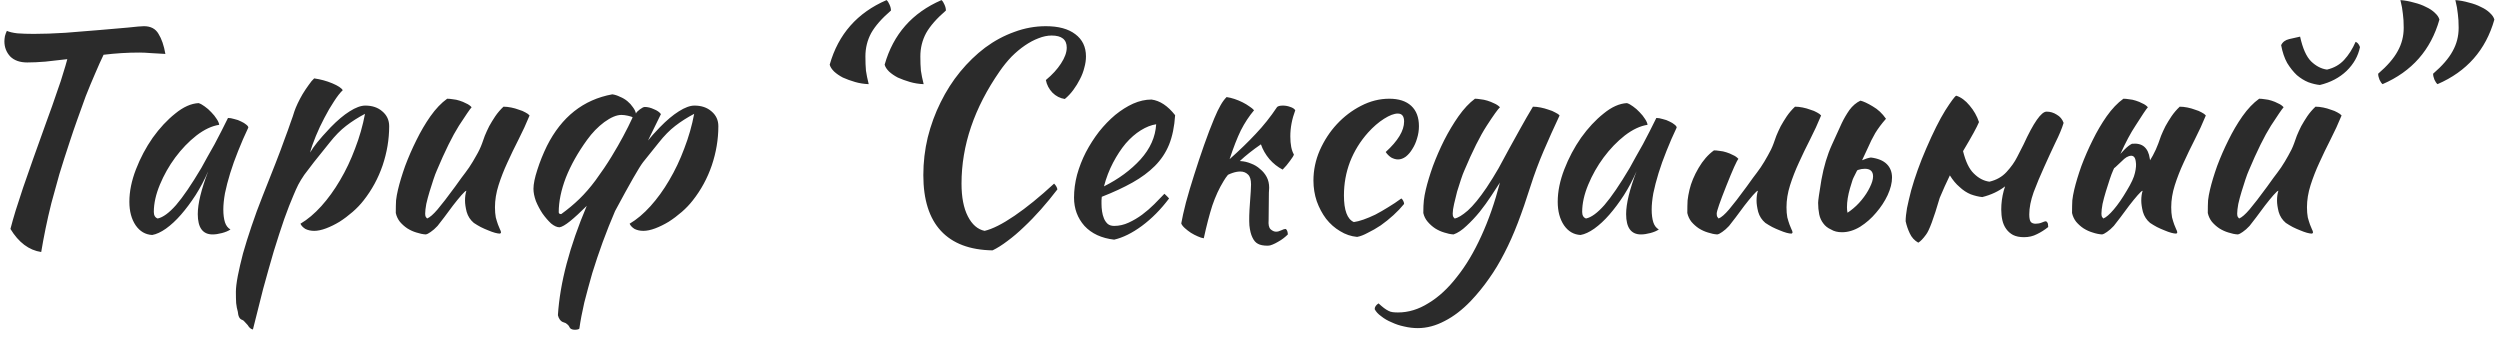 <?xml version="1.0" encoding="UTF-8"?> <svg xmlns="http://www.w3.org/2000/svg" width="273" height="37" viewBox="0 0 273 37" fill="none"> <path d="M2.97 6.82C2.17 6.82 1.55 6.6 1.11 6.16C0.69 5.7 0.48 5.15 0.48 4.51C0.48 4.35 0.5 4.16 0.54 3.94C0.6 3.72 0.67 3.53 0.75 3.37C1.01 3.49 1.39 3.58 1.89 3.64C2.41 3.68 3.01 3.7 3.69 3.7C4.71 3.7 5.86 3.66 7.14 3.58C8.44 3.48 9.68 3.38 10.86 3.28C12.04 3.18 13.08 3.09 13.98 3.01C14.88 2.91 15.46 2.86 15.72 2.86C16.46 2.86 16.99 3.14 17.31 3.7C17.65 4.24 17.9 4.97 18.06 5.89C17.54 5.85 17.02 5.82 16.5 5.8C16 5.76 15.57 5.74 15.21 5.74C14.57 5.74 13.92 5.76 13.26 5.8C12.62 5.84 11.97 5.9 11.31 5.98C11.03 6.56 10.72 7.25 10.38 8.05C10.04 8.83 9.7 9.65 9.36 10.51C9.04 11.37 8.73 12.23 8.43 13.09C8.13 13.93 7.87 14.69 7.65 15.37C7.21 16.69 6.82 17.91 6.48 19.03C6.16 20.15 5.87 21.2 5.61 22.18C5.37 23.14 5.16 24.06 4.98 24.94C4.8 25.82 4.64 26.68 4.5 27.52C3.16 27.32 2.04 26.48 1.14 25C1.3 24.38 1.49 23.71 1.71 22.99C1.95 22.25 2.22 21.42 2.52 20.5C2.84 19.56 3.21 18.5 3.63 17.32C4.05 16.14 4.53 14.8 5.07 13.3C5.27 12.74 5.48 12.16 5.7 11.56C5.92 10.94 6.13 10.33 6.33 9.73C6.55 9.13 6.74 8.55 6.9 7.99C7.08 7.43 7.23 6.92 7.35 6.46C6.51 6.56 5.71 6.65 4.95 6.73C4.21 6.79 3.55 6.82 2.97 6.82ZM24.897 12.88C25.097 12.88 25.327 12.92 25.587 13C25.867 13.06 26.117 13.15 26.337 13.27C26.557 13.37 26.737 13.48 26.877 13.6C27.037 13.72 27.117 13.83 27.117 13.93C26.717 14.77 26.347 15.62 26.007 16.48C25.667 17.32 25.377 18.13 25.137 18.91C24.897 19.69 24.707 20.42 24.567 21.1C24.447 21.78 24.387 22.37 24.387 22.87C24.387 23.43 24.447 23.9 24.567 24.28C24.687 24.64 24.887 24.9 25.167 25.06C24.927 25.22 24.617 25.35 24.237 25.45C23.857 25.55 23.517 25.6 23.217 25.6C22.137 25.6 21.597 24.86 21.597 23.38C21.597 22.24 21.977 20.68 22.737 18.7C22.337 19.62 21.877 20.49 21.357 21.31C20.837 22.11 20.307 22.82 19.767 23.44C19.227 24.06 18.677 24.57 18.117 24.97C17.577 25.35 17.077 25.58 16.617 25.66C15.877 25.62 15.277 25.27 14.817 24.61C14.357 23.93 14.127 23.07 14.127 22.03C14.127 20.91 14.367 19.73 14.847 18.49C15.327 17.25 15.937 16.1 16.677 15.04C17.437 13.98 18.257 13.1 19.137 12.4C20.017 11.68 20.867 11.3 21.687 11.26C21.887 11.32 22.107 11.44 22.347 11.62C22.607 11.8 22.847 12.01 23.067 12.25C23.307 12.49 23.507 12.74 23.667 13C23.827 13.24 23.917 13.45 23.937 13.63C23.137 13.75 22.307 14.14 21.447 14.8C20.607 15.46 19.837 16.26 19.137 17.2C18.457 18.12 17.897 19.11 17.457 20.17C17.017 21.23 16.797 22.22 16.797 23.14C16.797 23.52 16.937 23.76 17.217 23.86C17.797 23.74 18.467 23.25 19.227 22.39C19.987 21.51 20.907 20.16 21.987 18.34C22.187 17.98 22.407 17.58 22.647 17.14C22.907 16.7 23.167 16.24 23.427 15.76C23.687 15.28 23.937 14.8 24.177 14.32C24.437 13.82 24.677 13.34 24.897 12.88ZM26.448 34.93C26.169 34.85 26.009 34.55 25.968 34.03C25.889 33.77 25.828 33.46 25.788 33.1C25.768 32.74 25.759 32.33 25.759 31.87C25.759 31.45 25.828 30.87 25.968 30.13C26.108 29.41 26.299 28.59 26.538 27.67C26.799 26.75 27.108 25.76 27.468 24.7C27.828 23.62 28.229 22.53 28.669 21.43C29.209 20.05 29.678 18.86 30.078 17.86C30.479 16.84 30.808 15.96 31.069 15.22C31.349 14.48 31.569 13.87 31.729 13.39C31.909 12.91 32.048 12.5 32.148 12.16C32.228 11.92 32.349 11.63 32.508 11.29C32.669 10.95 32.849 10.61 33.048 10.27C33.269 9.91 33.489 9.58 33.709 9.28C33.928 8.96 34.129 8.72 34.309 8.56C35.008 8.66 35.669 8.84 36.288 9.1C36.908 9.36 37.288 9.61 37.428 9.85C37.148 10.11 36.828 10.52 36.468 11.08C36.108 11.62 35.758 12.22 35.419 12.88C35.078 13.52 34.769 14.18 34.489 14.86C34.209 15.54 33.998 16.14 33.858 16.66C34.059 16.32 34.319 15.95 34.639 15.55C34.959 15.15 35.449 14.6 36.108 13.9C36.849 13.14 37.538 12.56 38.178 12.16C38.839 11.74 39.408 11.53 39.889 11.53C40.648 11.53 41.269 11.74 41.748 12.16C42.248 12.58 42.498 13.12 42.498 13.78C42.498 15.22 42.258 16.65 41.779 18.07C41.298 19.47 40.608 20.74 39.709 21.88C39.368 22.32 38.968 22.74 38.508 23.14C38.048 23.54 37.569 23.9 37.069 24.22C36.569 24.52 36.078 24.76 35.599 24.94C35.118 25.12 34.688 25.21 34.309 25.21C33.949 25.21 33.629 25.14 33.349 25C33.089 24.84 32.908 24.65 32.809 24.43C33.589 23.97 34.349 23.33 35.089 22.51C35.828 21.69 36.508 20.75 37.129 19.69C37.769 18.61 38.319 17.45 38.779 16.21C39.258 14.97 39.618 13.71 39.858 12.43C39.099 12.83 38.408 13.27 37.788 13.75C37.188 14.21 36.589 14.82 35.989 15.58C35.269 16.46 34.699 17.17 34.279 17.71C33.858 18.25 33.508 18.71 33.228 19.09C32.968 19.47 32.748 19.83 32.569 20.17C32.408 20.49 32.228 20.89 32.029 21.37C31.748 22.01 31.419 22.86 31.038 23.92C30.678 24.96 30.299 26.13 29.898 27.43C29.518 28.73 29.128 30.11 28.729 31.57C28.349 33.05 27.979 34.52 27.619 35.98C27.398 35.94 27.209 35.78 27.049 35.5C26.889 35.32 26.768 35.19 26.689 35.11C26.628 35.03 26.549 34.97 26.448 34.93ZM51.74 24.34C51.36 24.02 51.1 23.62 50.96 23.14C50.84 22.66 50.78 22.25 50.78 21.91C50.78 21.49 50.83 21.13 50.93 20.83C50.85 20.83 50.67 20.99 50.39 21.31C50.11 21.63 49.8 22.01 49.46 22.45C49.14 22.89 48.82 23.32 48.5 23.74C48.18 24.16 47.94 24.47 47.78 24.67C47.52 24.95 47.27 25.17 47.03 25.33C46.81 25.49 46.63 25.58 46.49 25.6C46.17 25.58 45.83 25.51 45.47 25.39C45.13 25.29 44.8 25.14 44.48 24.94C44.18 24.74 43.91 24.5 43.67 24.22C43.45 23.94 43.3 23.62 43.22 23.26C43.22 22.7 43.23 22.24 43.25 21.88C43.29 21.52 43.36 21.13 43.46 20.71C43.64 19.95 43.9 19.09 44.24 18.13C44.6 17.17 45.01 16.23 45.47 15.31C45.93 14.37 46.44 13.5 47 12.7C47.58 11.88 48.19 11.24 48.83 10.78C49.01 10.78 49.22 10.8 49.46 10.84C49.7 10.86 49.94 10.91 50.18 10.99C50.44 11.07 50.68 11.17 50.9 11.29C51.14 11.39 51.34 11.53 51.5 11.71C51.32 11.91 50.86 12.58 50.12 13.72C49.4 14.86 48.59 16.5 47.69 18.64C47.59 18.86 47.47 19.18 47.33 19.6C47.19 20.02 47.05 20.46 46.91 20.92C46.77 21.38 46.65 21.83 46.55 22.27C46.47 22.71 46.43 23.06 46.43 23.32C46.43 23.48 46.45 23.6 46.49 23.68C46.55 23.76 46.6 23.82 46.64 23.86C46.94 23.74 47.32 23.41 47.78 22.87C48.24 22.33 48.88 21.5 49.7 20.38C49.9 20.1 50.13 19.78 50.39 19.42C50.67 19.06 50.95 18.68 51.23 18.28C51.51 17.86 51.77 17.43 52.01 16.99C52.27 16.55 52.48 16.11 52.64 15.67C52.72 15.43 52.82 15.15 52.94 14.83C53.08 14.49 53.24 14.14 53.42 13.78C53.62 13.42 53.84 13.06 54.08 12.7C54.34 12.32 54.64 11.97 54.98 11.65C55.24 11.65 55.52 11.68 55.82 11.74C56.12 11.8 56.4 11.88 56.66 11.98C56.94 12.06 57.18 12.16 57.38 12.28C57.58 12.38 57.73 12.49 57.83 12.61C57.47 13.49 57.07 14.36 56.63 15.22C56.19 16.08 55.78 16.93 55.4 17.77C55.02 18.59 54.7 19.41 54.44 20.23C54.18 21.05 54.05 21.85 54.05 22.63C54.05 23.05 54.08 23.42 54.14 23.74C54.22 24.04 54.3 24.3 54.38 24.52C54.46 24.72 54.53 24.89 54.59 25.03C54.67 25.17 54.71 25.29 54.71 25.39C54.71 25.41 54.69 25.44 54.65 25.48C54.63 25.5 54.61 25.51 54.59 25.51C54.45 25.51 54.27 25.48 54.05 25.42C53.83 25.36 53.58 25.27 53.3 25.15C53.04 25.05 52.77 24.93 52.49 24.79C52.23 24.65 51.98 24.5 51.74 24.34ZM65.034 19.69C65.694 18.79 66.274 17.93 66.774 17.11C67.274 16.29 67.694 15.56 68.034 14.92C68.434 14.18 68.784 13.48 69.084 12.82C69.024 12.76 68.854 12.7 68.574 12.64C68.314 12.58 68.074 12.55 67.854 12.55C67.334 12.55 66.714 12.81 65.994 13.33C65.294 13.85 64.664 14.5 64.104 15.28C63.104 16.66 62.334 18.03 61.794 19.39C61.274 20.75 61.014 22.01 61.014 23.17C61.014 23.31 61.104 23.38 61.284 23.38C62.004 22.86 62.664 22.31 63.264 21.73C63.864 21.15 64.454 20.47 65.034 19.69ZM67.164 23.05C66.684 24.17 66.234 25.3 65.814 26.44C65.394 27.6 65.014 28.73 64.674 29.83C64.354 30.95 64.064 32.02 63.804 33.04C63.564 34.08 63.384 35.03 63.264 35.89C63.184 35.97 63.004 36.01 62.724 36.01C62.604 36.01 62.484 35.98 62.364 35.92C62.264 35.86 62.204 35.79 62.184 35.71C62.144 35.61 62.064 35.51 61.944 35.41C61.844 35.31 61.714 35.24 61.554 35.2C61.394 35.16 61.254 35.06 61.134 34.9C61.034 34.76 60.964 34.6 60.924 34.42C61.144 30.9 62.194 26.92 64.074 22.48C63.374 23.18 62.764 23.74 62.244 24.16C61.744 24.56 61.364 24.78 61.104 24.82C60.824 24.82 60.514 24.68 60.174 24.4C59.854 24.1 59.544 23.74 59.244 23.32C58.964 22.9 58.724 22.45 58.524 21.97C58.344 21.47 58.254 21.02 58.254 20.62C58.254 20.1 58.394 19.41 58.674 18.55C58.954 17.67 59.304 16.8 59.724 15.94C61.324 12.76 63.704 10.88 66.864 10.3C67.144 10.34 67.424 10.43 67.704 10.57C68.004 10.69 68.274 10.85 68.514 11.05C68.754 11.25 68.954 11.47 69.114 11.71C69.294 11.95 69.404 12.18 69.444 12.4C69.484 12.28 69.624 12.13 69.864 11.95C70.104 11.77 70.284 11.68 70.404 11.68C70.724 11.68 71.054 11.76 71.394 11.92C71.754 12.06 72.014 12.24 72.174 12.46C71.634 13.54 71.164 14.5 70.764 15.34C71.064 14.96 71.494 14.48 72.054 13.9C72.794 13.14 73.484 12.56 74.124 12.16C74.784 11.74 75.354 11.53 75.834 11.53C76.594 11.53 77.214 11.74 77.694 12.16C78.194 12.58 78.444 13.12 78.444 13.78C78.444 15.22 78.204 16.65 77.724 18.07C77.244 19.47 76.554 20.74 75.654 21.88C75.314 22.32 74.914 22.74 74.454 23.14C73.994 23.54 73.514 23.9 73.014 24.22C72.514 24.52 72.024 24.76 71.544 24.94C71.064 25.12 70.634 25.21 70.254 25.21C69.894 25.21 69.574 25.14 69.294 25C69.034 24.84 68.854 24.65 68.754 24.43C69.534 23.97 70.294 23.33 71.034 22.51C71.774 21.69 72.454 20.75 73.074 19.69C73.714 18.61 74.264 17.45 74.724 16.21C75.204 14.97 75.564 13.71 75.804 12.43C75.044 12.83 74.354 13.27 73.734 13.75C73.134 14.21 72.534 14.82 71.934 15.58C71.214 16.46 70.644 17.17 70.224 17.71C69.804 18.25 68.784 20.03 67.164 23.05ZM102.813 0.01C102.933 0.11 103.043 0.28 103.143 0.52C103.243 0.74 103.293 0.95 103.293 1.15C102.293 2.01 101.573 2.83 101.133 3.61C100.713 4.39 100.503 5.24 100.503 6.16C100.503 6.76 100.523 7.28 100.563 7.72C100.623 8.14 100.723 8.63 100.863 9.19C100.343 9.17 99.843 9.09 99.363 8.95C98.883 8.81 98.443 8.65 98.043 8.47C97.663 8.27 97.343 8.05 97.083 7.81C96.823 7.55 96.663 7.3 96.603 7.06C97.543 3.74 99.613 1.39 102.813 0.01ZM96.813 0.01C96.933 0.11 97.043 0.28 97.143 0.52C97.243 0.74 97.293 0.95 97.293 1.15C96.293 2.01 95.573 2.83 95.133 3.61C94.713 4.39 94.503 5.24 94.503 6.16C94.503 6.76 94.523 7.28 94.563 7.72C94.623 8.14 94.723 8.63 94.863 9.19C94.343 9.17 93.843 9.09 93.363 8.95C92.883 8.81 92.443 8.65 92.043 8.47C91.663 8.27 91.343 8.05 91.083 7.81C90.823 7.55 90.663 7.3 90.603 7.06C91.543 3.74 93.613 1.39 96.813 0.01ZM100.828 19.12C100.828 17.72 100.988 16.35 101.308 15.01C101.648 13.65 102.118 12.37 102.718 11.17C103.318 9.95 104.028 8.84 104.848 7.84C105.688 6.82 106.598 5.94 107.578 5.2C108.578 4.46 109.638 3.89 110.758 3.49C111.878 3.07 113.028 2.86 114.208 2.86C115.588 2.86 116.658 3.15 117.418 3.73C118.198 4.31 118.588 5.12 118.588 6.16C118.588 6.56 118.528 6.97 118.408 7.39C118.308 7.81 118.148 8.23 117.928 8.65C117.728 9.05 117.488 9.44 117.208 9.82C116.928 10.2 116.618 10.53 116.278 10.81C115.758 10.73 115.308 10.5 114.928 10.12C114.548 9.72 114.308 9.26 114.208 8.74C114.908 8.16 115.458 7.56 115.858 6.94C116.278 6.3 116.488 5.72 116.488 5.2C116.488 4.32 115.938 3.88 114.838 3.88C114.378 3.88 113.898 3.98 113.398 4.18C112.918 4.36 112.428 4.62 111.928 4.96C111.428 5.3 110.938 5.71 110.458 6.19C109.998 6.67 109.568 7.2 109.168 7.78C106.388 11.78 104.998 15.87 104.998 20.05C104.998 21.53 105.228 22.72 105.688 23.62C106.148 24.52 106.758 25.05 107.518 25.21C108.378 25.01 109.468 24.46 110.788 23.56C112.108 22.66 113.548 21.49 115.108 20.05C115.308 20.25 115.428 20.46 115.468 20.68C114.888 21.44 114.288 22.17 113.668 22.87C113.048 23.57 112.428 24.21 111.808 24.79C111.208 25.37 110.608 25.88 110.008 26.32C109.428 26.76 108.888 27.1 108.388 27.34C105.908 27.3 104.028 26.59 102.748 25.21C101.468 23.83 100.828 21.8 100.828 19.12ZM128.324 12.58C128.244 13.82 128.024 14.89 127.664 15.79C127.304 16.67 126.784 17.45 126.104 18.13C125.444 18.79 124.634 19.39 123.674 19.93C122.714 20.47 121.594 20.99 120.314 21.49C120.314 21.61 120.304 21.74 120.284 21.88C120.284 22 120.284 22.13 120.284 22.27C120.284 22.53 120.304 22.8 120.344 23.08C120.384 23.36 120.454 23.62 120.554 23.86C120.654 24.1 120.794 24.3 120.974 24.46C121.154 24.6 121.384 24.67 121.664 24.67C122.204 24.67 122.734 24.55 123.254 24.31C123.774 24.07 124.264 23.78 124.724 23.44C125.204 23.08 125.644 22.7 126.044 22.3C126.464 21.88 126.834 21.5 127.154 21.16C127.354 21.34 127.524 21.51 127.664 21.67C126.764 22.87 125.774 23.87 124.694 24.67C123.634 25.45 122.624 25.95 121.664 26.17C120.284 26.01 119.204 25.51 118.424 24.67C117.664 23.81 117.284 22.78 117.284 21.58C117.284 20.76 117.394 19.93 117.614 19.09C117.854 18.23 118.174 17.41 118.574 16.63C118.994 15.83 119.474 15.08 120.014 14.38C120.574 13.68 121.164 13.07 121.784 12.55C122.424 12.03 123.074 11.62 123.734 11.32C124.414 11.02 125.084 10.87 125.744 10.87C126.664 10.99 127.524 11.56 128.324 12.58ZM126.254 13.57C125.714 13.65 125.154 13.87 124.574 14.23C123.994 14.59 123.444 15.07 122.924 15.67C122.424 16.27 121.964 16.97 121.544 17.77C121.124 18.57 120.794 19.43 120.554 20.35C122.154 19.55 123.484 18.57 124.544 17.41C125.604 16.23 126.174 14.95 126.254 13.57ZM134.093 19.09C133.913 19.31 133.753 19.54 133.613 19.78C133.133 20.56 132.723 21.45 132.383 22.45C132.063 23.45 131.753 24.64 131.453 26.02C131.273 26 131.053 25.93 130.793 25.81C130.553 25.71 130.303 25.58 130.043 25.42C129.803 25.26 129.583 25.09 129.383 24.91C129.183 24.73 129.053 24.56 128.993 24.4C129.093 23.82 129.263 23.06 129.503 22.12C129.763 21.16 130.063 20.15 130.403 19.09C130.743 18.01 131.103 16.93 131.483 15.85C131.863 14.77 132.233 13.8 132.593 12.94C132.853 12.32 133.083 11.84 133.283 11.5C133.483 11.14 133.703 10.84 133.943 10.6C134.223 10.64 134.513 10.71 134.813 10.81C135.113 10.91 135.403 11.03 135.683 11.17C135.963 11.31 136.213 11.46 136.433 11.62C136.653 11.76 136.823 11.9 136.943 12.04C136.403 12.68 135.923 13.41 135.503 14.23C135.103 15.05 134.693 16.1 134.273 17.38C135.353 16.42 136.303 15.5 137.123 14.62C137.963 13.74 138.743 12.76 139.463 11.68C139.583 11.58 139.793 11.53 140.093 11.53C140.373 11.53 140.643 11.58 140.903 11.68C141.163 11.76 141.343 11.88 141.443 12.04C141.083 13 140.903 13.95 140.903 14.89C140.903 15.77 141.033 16.43 141.293 16.87C141.273 16.99 141.133 17.22 140.873 17.56C140.633 17.9 140.363 18.22 140.063 18.52C139.523 18.24 139.043 17.86 138.623 17.38C138.203 16.88 137.893 16.34 137.693 15.76C136.793 16.38 136.023 16.99 135.383 17.59H135.443C135.843 17.61 136.233 17.7 136.613 17.86C136.993 18 137.323 18.2 137.603 18.46C137.903 18.7 138.143 18.99 138.323 19.33C138.503 19.67 138.593 20.06 138.593 20.5C138.593 20.68 138.583 20.86 138.563 21.04C138.543 22.46 138.533 23.46 138.533 24.04C138.493 24.52 138.563 24.85 138.743 25.03C138.943 25.21 139.143 25.3 139.343 25.3C139.523 25.3 139.713 25.25 139.913 25.15C140.113 25.05 140.273 25 140.393 25C140.473 25.04 140.533 25.12 140.573 25.24C140.613 25.38 140.633 25.5 140.633 25.6C140.493 25.74 140.333 25.88 140.153 26.02C139.973 26.16 139.773 26.29 139.553 26.41C139.353 26.53 139.153 26.63 138.953 26.71C138.773 26.79 138.603 26.83 138.443 26.83C137.963 26.83 137.603 26.76 137.363 26.62C137.123 26.5 136.923 26.27 136.763 25.93C136.603 25.61 136.493 25.17 136.433 24.61C136.393 24.03 136.413 23.22 136.493 22.18C136.573 21.14 136.613 20.46 136.613 20.14C136.613 19.62 136.503 19.26 136.283 19.06C136.063 18.84 135.783 18.73 135.443 18.73C135.183 18.73 134.903 18.78 134.603 18.88C134.423 18.94 134.253 19.01 134.093 19.09ZM143.428 19.72C143.428 18.58 143.658 17.48 144.118 16.42C144.598 15.34 145.218 14.39 145.978 13.57C146.758 12.73 147.638 12.06 148.618 11.56C149.618 11.04 150.648 10.78 151.708 10.78C152.748 10.78 153.548 11.04 154.108 11.56C154.668 12.08 154.948 12.82 154.948 13.78C154.948 14.24 154.878 14.69 154.738 15.13C154.618 15.55 154.448 15.93 154.228 16.27C154.028 16.61 153.788 16.89 153.508 17.11C153.228 17.31 152.948 17.41 152.668 17.41C152.428 17.41 152.178 17.34 151.918 17.2C151.678 17.04 151.478 16.84 151.318 16.6C152.658 15.38 153.328 14.27 153.328 13.27C153.328 12.69 153.098 12.4 152.638 12.4C152.238 12.4 151.738 12.59 151.138 12.97C150.538 13.35 149.958 13.85 149.398 14.47C148.538 15.43 147.878 16.5 147.418 17.68C146.978 18.84 146.758 20.06 146.758 21.34C146.758 22.96 147.118 23.93 147.838 24.25C148.138 24.21 148.488 24.12 148.888 23.98C149.288 23.84 149.718 23.66 150.178 23.44C150.638 23.2 151.108 22.93 151.588 22.63C152.088 22.33 152.568 22.01 153.028 21.67C153.108 21.73 153.178 21.82 153.238 21.94C153.298 22.06 153.328 22.17 153.328 22.27C152.988 22.69 152.598 23.1 152.158 23.5C151.718 23.9 151.258 24.27 150.778 24.61C150.298 24.93 149.828 25.2 149.368 25.42C148.928 25.66 148.538 25.81 148.198 25.87C147.538 25.81 146.918 25.6 146.338 25.24C145.758 24.9 145.248 24.45 144.808 23.89C144.388 23.33 144.048 22.69 143.788 21.97C143.548 21.25 143.428 20.5 143.428 19.72ZM167.126 20.35C166.666 21.81 166.206 23.14 165.746 24.34C165.286 25.54 164.796 26.64 164.276 27.64C163.756 28.66 163.196 29.59 162.596 30.43C161.996 31.29 161.336 32.1 160.616 32.86C159.696 33.82 158.746 34.55 157.766 35.05C156.786 35.57 155.806 35.83 154.826 35.83C154.326 35.83 153.826 35.77 153.326 35.65C152.846 35.55 152.396 35.4 151.976 35.2C151.536 35.02 151.156 34.8 150.836 34.54C150.496 34.3 150.256 34.04 150.116 33.76C150.116 33.52 150.256 33.31 150.536 33.13C150.776 33.35 150.976 33.52 151.136 33.64C151.296 33.76 151.456 33.86 151.616 33.94C151.756 34.02 151.916 34.07 152.096 34.09C152.256 34.11 152.446 34.12 152.666 34.12C153.806 34.12 154.916 33.78 155.996 33.1C157.096 32.44 158.126 31.49 159.086 30.25C160.066 29.03 160.956 27.54 161.756 25.78C162.556 24.04 163.236 22.09 163.796 19.93C163.536 20.33 163.216 20.82 162.836 21.4C162.456 21.98 162.036 22.56 161.576 23.14C161.116 23.7 160.636 24.21 160.136 24.67C159.656 25.13 159.186 25.44 158.726 25.6C158.406 25.58 158.066 25.51 157.706 25.39C157.366 25.29 157.036 25.14 156.716 24.94C156.416 24.74 156.146 24.5 155.906 24.22C155.666 23.94 155.506 23.62 155.426 23.26C155.426 22.68 155.446 22.22 155.486 21.88C155.526 21.52 155.596 21.13 155.696 20.71C155.876 19.95 156.136 19.09 156.476 18.13C156.836 17.17 157.246 16.23 157.706 15.31C158.186 14.37 158.706 13.5 159.266 12.7C159.846 11.88 160.446 11.24 161.066 10.78C161.226 10.78 161.426 10.8 161.666 10.84C161.906 10.86 162.156 10.91 162.416 10.99C162.676 11.07 162.926 11.17 163.166 11.29C163.406 11.39 163.616 11.53 163.796 11.71C163.576 11.91 163.096 12.58 162.356 13.72C161.616 14.86 160.796 16.5 159.896 18.64C159.796 18.86 159.676 19.18 159.536 19.6C159.396 20.02 159.256 20.46 159.116 20.92C158.996 21.38 158.886 21.83 158.786 22.27C158.686 22.71 158.636 23.06 158.636 23.32C158.636 23.48 158.656 23.6 158.696 23.68C158.756 23.76 158.806 23.82 158.846 23.86C159.206 23.8 159.686 23.51 160.286 22.99C160.886 22.45 161.566 21.62 162.326 20.5C162.806 19.78 163.246 19.07 163.646 18.37C164.046 17.65 164.436 16.93 164.816 16.21C165.216 15.49 165.626 14.75 166.046 13.99C166.466 13.23 166.916 12.45 167.396 11.65C167.656 11.65 167.936 11.68 168.236 11.74C168.536 11.8 168.826 11.88 169.106 11.98C169.386 12.06 169.626 12.16 169.826 12.28C170.046 12.38 170.206 12.49 170.306 12.61C169.686 13.93 169.106 15.22 168.566 16.48C168.026 17.74 167.546 19.03 167.126 20.35ZM180.873 12.88C181.073 12.88 181.303 12.92 181.563 13C181.843 13.06 182.093 13.15 182.313 13.27C182.533 13.37 182.713 13.48 182.853 13.6C183.013 13.72 183.093 13.83 183.093 13.93C182.693 14.77 182.323 15.62 181.983 16.48C181.643 17.32 181.353 18.13 181.113 18.91C180.873 19.69 180.683 20.42 180.543 21.1C180.423 21.78 180.363 22.37 180.363 22.87C180.363 23.43 180.423 23.9 180.543 24.28C180.663 24.64 180.863 24.9 181.143 25.06C180.903 25.22 180.593 25.35 180.213 25.45C179.833 25.55 179.493 25.6 179.193 25.6C178.113 25.6 177.573 24.86 177.573 23.38C177.573 22.24 177.953 20.68 178.713 18.7C178.313 19.62 177.853 20.49 177.333 21.31C176.813 22.11 176.283 22.82 175.743 23.44C175.203 24.06 174.653 24.57 174.093 24.97C173.553 25.35 173.053 25.58 172.593 25.66C171.853 25.62 171.253 25.27 170.793 24.61C170.333 23.93 170.103 23.07 170.103 22.03C170.103 20.91 170.343 19.73 170.823 18.49C171.303 17.25 171.913 16.1 172.653 15.04C173.413 13.98 174.233 13.1 175.113 12.4C175.993 11.68 176.843 11.3 177.663 11.26C177.863 11.32 178.083 11.44 178.323 11.62C178.583 11.8 178.823 12.01 179.043 12.25C179.283 12.49 179.483 12.74 179.643 13C179.803 13.24 179.893 13.45 179.913 13.63C179.113 13.75 178.283 14.14 177.423 14.8C176.583 15.46 175.813 16.26 175.113 17.2C174.433 18.12 173.873 19.11 173.433 20.17C172.993 21.23 172.773 22.22 172.773 23.14C172.773 23.52 172.913 23.76 173.193 23.86C173.773 23.74 174.443 23.25 175.203 22.39C175.963 21.51 176.883 20.16 177.963 18.34C178.163 17.98 178.383 17.58 178.623 17.14C178.883 16.7 179.143 16.24 179.403 15.76C179.663 15.28 179.913 14.8 180.153 14.32C180.413 13.82 180.653 13.34 180.873 12.88ZM192.775 24.34C192.395 24.02 192.135 23.62 191.995 23.14C191.875 22.66 191.815 22.25 191.815 21.91C191.815 21.49 191.865 21.13 191.965 20.83C191.885 20.83 191.705 20.99 191.425 21.31C191.145 21.63 190.835 22.01 190.495 22.45C190.175 22.89 189.855 23.32 189.535 23.74C189.215 24.16 188.975 24.47 188.815 24.67C188.555 24.95 188.305 25.17 188.065 25.33C187.845 25.49 187.665 25.58 187.525 25.6C187.205 25.58 186.865 25.51 186.505 25.39C186.165 25.29 185.835 25.14 185.515 24.94C185.215 24.74 184.945 24.5 184.705 24.22C184.485 23.94 184.335 23.62 184.255 23.26C184.255 22.7 184.265 22.24 184.285 21.88C184.325 21.52 184.395 21.13 184.495 20.71C184.675 19.95 185.005 19.16 185.485 18.34C185.965 17.52 186.525 16.88 187.165 16.42C187.345 16.42 187.555 16.44 187.795 16.48C188.035 16.5 188.275 16.55 188.515 16.63C188.775 16.71 189.015 16.81 189.235 16.93C189.475 17.03 189.675 17.17 189.835 17.35C189.655 17.55 189.215 18.53 188.515 20.29C187.815 22.05 187.465 23.06 187.465 23.32C187.465 23.48 187.485 23.6 187.525 23.68C187.585 23.76 187.635 23.82 187.675 23.86C187.975 23.74 188.355 23.41 188.815 22.87C189.275 22.33 189.915 21.5 190.735 20.38C190.935 20.1 191.165 19.78 191.425 19.42C191.705 19.06 191.985 18.68 192.265 18.28C192.545 17.86 192.805 17.43 193.045 16.99C193.305 16.55 193.515 16.11 193.675 15.67C193.755 15.43 193.855 15.15 193.975 14.83C194.115 14.49 194.275 14.14 194.455 13.78C194.655 13.42 194.875 13.06 195.115 12.7C195.375 12.32 195.675 11.97 196.015 11.65C196.275 11.65 196.555 11.68 196.855 11.74C197.155 11.8 197.435 11.88 197.695 11.98C197.975 12.06 198.215 12.16 198.415 12.28C198.615 12.38 198.765 12.49 198.865 12.61C198.505 13.49 198.105 14.36 197.665 15.22C197.225 16.08 196.815 16.93 196.435 17.77C196.055 18.59 195.735 19.41 195.475 20.23C195.215 21.05 195.085 21.85 195.085 22.63C195.085 23.05 195.115 23.42 195.175 23.74C195.255 24.04 195.335 24.3 195.415 24.52C195.495 24.72 195.565 24.89 195.625 25.03C195.705 25.17 195.745 25.29 195.745 25.39C195.745 25.41 195.725 25.44 195.685 25.48C195.665 25.5 195.645 25.51 195.625 25.51C195.485 25.51 195.305 25.48 195.085 25.42C194.865 25.36 194.615 25.27 194.335 25.15C194.075 25.05 193.805 24.93 193.525 24.79C193.265 24.65 193.015 24.5 192.775 24.34ZM199.949 25.06C199.589 24.9 199.309 24.68 199.109 24.4C198.889 24.12 198.739 23.79 198.659 23.41C198.579 23.01 198.539 22.59 198.539 22.15C198.539 21.91 198.659 21.07 198.899 19.63C199.159 18.19 199.539 16.92 200.039 15.82C200.539 14.72 200.899 13.93 201.119 13.45C201.359 12.95 201.639 12.47 201.959 12.01C202.299 11.55 202.699 11.21 203.159 10.99C203.499 11.07 203.949 11.28 204.509 11.62C205.069 11.94 205.549 12.39 205.949 12.97C205.489 13.49 205.099 14.01 204.779 14.53C204.479 15.05 204.209 15.59 203.969 16.15C203.829 16.45 203.619 16.9 203.339 17.5C203.699 17.34 204.019 17.24 204.299 17.2C205.079 17.3 205.659 17.54 206.039 17.92C206.419 18.3 206.609 18.79 206.609 19.39C206.609 19.97 206.449 20.61 206.129 21.31C205.809 21.99 205.389 22.63 204.869 23.23C204.369 23.83 203.789 24.34 203.129 24.76C202.469 25.16 201.809 25.36 201.149 25.36C200.669 25.36 200.269 25.26 199.949 25.06ZM202.799 18.61C202.679 18.85 202.549 19.11 202.409 19.39C202.349 19.51 202.299 19.64 202.259 19.78C202.179 20.04 202.099 20.3 202.019 20.56C201.799 21.32 201.689 22.01 201.689 22.63C201.689 22.87 201.709 23.07 201.749 23.23C201.849 23.17 201.949 23.1 202.049 23.02C202.509 22.68 202.919 22.29 203.279 21.85C203.659 21.39 203.959 20.93 204.179 20.47C204.419 19.99 204.539 19.59 204.539 19.27C204.539 18.71 204.239 18.43 203.639 18.43C203.399 18.43 203.159 18.47 202.919 18.55C202.879 18.57 202.839 18.59 202.799 18.61ZM220.276 17.14C220.576 16.56 220.806 16.11 220.966 15.79C222.066 13.39 222.906 12.19 223.486 12.19C223.886 12.19 224.256 12.3 224.596 12.52C224.956 12.72 225.206 13.02 225.346 13.42C225.166 14.02 224.866 14.74 224.446 15.58C224.046 16.42 223.636 17.31 223.216 18.25C222.796 19.17 222.416 20.08 222.076 20.98C221.756 21.88 221.596 22.69 221.596 23.41C221.596 23.83 221.656 24.11 221.776 24.25C221.896 24.37 222.066 24.43 222.286 24.43C222.526 24.43 222.746 24.39 222.946 24.31C223.166 24.21 223.326 24.16 223.426 24.16C223.546 24.24 223.616 24.34 223.636 24.46C223.656 24.58 223.666 24.69 223.666 24.79C223.266 25.11 222.856 25.37 222.436 25.57C222.016 25.79 221.546 25.9 221.026 25.9C220.546 25.9 220.146 25.82 219.826 25.66C219.526 25.5 219.276 25.28 219.076 25C218.876 24.72 218.736 24.4 218.656 24.04C218.576 23.68 218.536 23.29 218.536 22.87C218.536 22.19 218.626 21.51 218.806 20.83C218.846 20.67 218.896 20.51 218.956 20.35C218.256 20.89 217.426 21.28 216.466 21.52C216.066 21.48 215.646 21.38 215.206 21.22C214.766 21.04 214.356 20.77 213.976 20.41C213.596 20.09 213.246 19.67 212.926 19.15C212.546 19.93 212.176 20.75 211.816 21.61C211.156 23.87 210.656 25.21 210.316 25.63C209.996 26.07 209.716 26.36 209.476 26.5C209.056 26.26 208.746 25.92 208.546 25.48C208.346 25.06 208.196 24.62 208.096 24.16C208.096 23.78 208.146 23.3 208.246 22.72C208.366 22.14 208.516 21.5 208.696 20.8C208.896 20.08 209.136 19.33 209.416 18.55C209.696 17.77 210.006 16.99 210.346 16.21C211.106 14.45 211.796 13.07 212.416 12.07C213.056 11.07 213.456 10.53 213.616 10.45C214.136 10.61 214.626 10.97 215.086 11.53C215.546 12.07 215.886 12.67 216.106 13.33C215.886 13.87 215.316 14.91 214.396 16.45C214.396 16.47 214.386 16.49 214.366 16.51C214.646 17.65 215.036 18.46 215.536 18.94C216.056 19.46 216.626 19.76 217.246 19.84C218.006 19.66 218.626 19.31 219.106 18.79C219.606 18.25 219.996 17.7 220.276 17.14ZM232.237 20.83C232.737 20.01 233.037 19.36 233.137 18.88C233.257 18.38 233.287 17.97 233.227 17.65C233.167 17.11 232.917 16.91 232.477 17.05C232.297 17.11 232.127 17.21 231.967 17.35C231.807 17.49 231.647 17.64 231.487 17.8C231.327 17.96 231.167 18.11 231.007 18.25C230.947 18.29 230.897 18.33 230.857 18.37C230.817 18.47 230.777 18.56 230.737 18.64C230.637 18.86 230.517 19.18 230.377 19.6C230.237 20.02 230.097 20.46 229.957 20.92C229.817 21.38 229.697 21.83 229.597 22.27C229.517 22.71 229.477 23.06 229.477 23.32C229.477 23.48 229.497 23.6 229.537 23.68C229.597 23.76 229.647 23.82 229.687 23.86C229.987 23.74 230.367 23.41 230.827 22.87C231.287 22.33 231.757 21.65 232.237 20.83ZM231.547 16.81C231.707 16.63 231.867 16.46 232.027 16.3C232.307 16.02 232.567 15.82 232.807 15.7C233.387 15.64 233.837 15.75 234.157 16.03C234.477 16.31 234.677 16.74 234.757 17.32C234.757 17.38 234.767 17.44 234.787 17.5C234.887 17.32 234.987 17.15 235.087 16.99C235.327 16.55 235.527 16.11 235.687 15.67C235.767 15.43 235.867 15.15 235.987 14.83C236.127 14.49 236.287 14.14 236.467 13.78C236.667 13.42 236.887 13.06 237.127 12.7C237.387 12.32 237.687 11.97 238.027 11.65C238.287 11.65 238.567 11.68 238.867 11.74C239.167 11.8 239.447 11.88 239.707 11.98C239.987 12.06 240.227 12.16 240.427 12.28C240.627 12.38 240.777 12.49 240.877 12.61C240.517 13.49 240.117 14.36 239.677 15.22C239.237 16.08 238.827 16.93 238.447 17.77C238.067 18.59 237.747 19.41 237.487 20.23C237.227 21.05 237.097 21.85 237.097 22.63C237.097 23.05 237.127 23.42 237.187 23.74C237.267 24.04 237.347 24.3 237.427 24.52C237.507 24.72 237.577 24.89 237.637 25.03C237.717 25.17 237.757 25.29 237.757 25.39C237.757 25.41 237.737 25.44 237.697 25.48C237.677 25.5 237.657 25.51 237.637 25.51C237.497 25.51 237.317 25.48 237.097 25.42C236.877 25.36 236.627 25.27 236.347 25.15C236.087 25.05 235.817 24.93 235.537 24.79C235.277 24.65 235.027 24.5 234.787 24.34C234.407 24.02 234.147 23.62 234.007 23.14C233.887 22.66 233.827 22.25 233.827 21.91C233.827 21.49 233.877 21.13 233.977 20.83C233.897 20.83 233.717 20.99 233.437 21.31C233.157 21.63 232.847 22.01 232.507 22.45C232.187 22.89 231.867 23.32 231.547 23.74C231.227 24.16 230.987 24.47 230.827 24.67C230.567 24.95 230.317 25.17 230.077 25.33C229.857 25.49 229.677 25.58 229.537 25.6C229.217 25.58 228.877 25.51 228.517 25.39C228.177 25.29 227.847 25.14 227.527 24.94C227.227 24.74 226.957 24.5 226.717 24.22C226.497 23.94 226.347 23.62 226.267 23.26C226.267 22.7 226.277 22.24 226.297 21.88C226.337 21.52 226.407 21.13 226.507 20.71C226.687 19.95 226.947 19.09 227.287 18.13C227.647 17.17 228.057 16.23 228.517 15.31C228.977 14.37 229.487 13.5 230.047 12.7C230.627 11.88 231.237 11.24 231.877 10.78C232.057 10.78 232.267 10.8 232.507 10.84C232.747 10.86 232.987 10.91 233.227 10.99C233.487 11.07 233.727 11.17 233.947 11.29C234.187 11.39 234.387 11.53 234.547 11.71C234.367 11.91 233.917 12.58 233.197 13.72C232.677 14.5 232.127 15.53 231.547 16.81ZM249.611 24.34C249.231 24.02 248.971 23.62 248.831 23.14C248.711 22.66 248.651 22.25 248.651 21.91C248.651 21.49 248.701 21.13 248.801 20.83C248.721 20.83 248.541 20.99 248.261 21.31C247.981 21.63 247.671 22.01 247.331 22.45C247.011 22.89 246.691 23.32 246.371 23.74C246.051 24.16 245.811 24.47 245.651 24.67C245.391 24.95 245.141 25.17 244.901 25.33C244.681 25.49 244.501 25.58 244.361 25.6C244.041 25.58 243.701 25.51 243.341 25.39C243.001 25.29 242.671 25.14 242.351 24.94C242.051 24.74 241.781 24.5 241.541 24.22C241.321 23.94 241.171 23.62 241.091 23.26C241.091 22.7 241.101 22.24 241.121 21.88C241.161 21.52 241.231 21.13 241.331 20.71C241.511 19.95 241.771 19.09 242.111 18.13C242.471 17.17 242.881 16.23 243.341 15.31C243.801 14.37 244.311 13.5 244.871 12.7C245.451 11.88 246.061 11.24 246.701 10.78C246.881 10.78 247.091 10.8 247.331 10.84C247.571 10.86 247.811 10.91 248.051 10.99C248.311 11.07 248.551 11.17 248.771 11.29C249.011 11.39 249.211 11.53 249.371 11.71C249.191 11.91 248.731 12.58 247.991 13.72C247.271 14.86 246.461 16.5 245.561 18.64C245.461 18.86 245.341 19.18 245.201 19.6C245.061 20.02 244.921 20.46 244.781 20.92C244.641 21.38 244.521 21.83 244.421 22.27C244.341 22.71 244.301 23.06 244.301 23.32C244.301 23.48 244.321 23.6 244.361 23.68C244.421 23.76 244.471 23.82 244.511 23.86C244.811 23.74 245.191 23.41 245.651 22.87C246.111 22.33 246.751 21.5 247.571 20.38C247.771 20.1 248.001 19.78 248.261 19.42C248.541 19.06 248.821 18.68 249.101 18.28C249.381 17.86 249.641 17.43 249.881 16.99C250.141 16.55 250.351 16.11 250.511 15.67C250.591 15.43 250.691 15.15 250.811 14.83C250.951 14.49 251.111 14.14 251.291 13.78C251.491 13.42 251.711 13.06 251.951 12.7C252.211 12.32 252.511 11.97 252.851 11.65C253.111 11.65 253.391 11.68 253.691 11.74C253.991 11.8 254.271 11.88 254.531 11.98C254.811 12.06 255.051 12.16 255.251 12.28C255.451 12.38 255.601 12.49 255.701 12.61C255.341 13.49 254.941 14.36 254.501 15.22C254.061 16.08 253.651 16.93 253.271 17.77C252.891 18.59 252.571 19.41 252.311 20.23C252.051 21.05 251.921 21.85 251.921 22.63C251.921 23.05 251.951 23.42 252.011 23.74C252.091 24.04 252.171 24.3 252.251 24.52C252.331 24.72 252.401 24.89 252.461 25.03C252.541 25.17 252.581 25.29 252.581 25.39C252.581 25.41 252.561 25.44 252.521 25.48C252.501 25.5 252.481 25.51 252.461 25.51C252.321 25.51 252.141 25.48 251.921 25.42C251.701 25.36 251.451 25.27 251.171 25.15C250.911 25.05 250.641 24.93 250.361 24.79C250.101 24.65 249.851 24.5 249.611 24.34ZM253.331 9.28C252.931 9.24 252.511 9.14 252.071 8.98C251.631 8.8 251.211 8.54 250.811 8.2C250.431 7.84 250.081 7.4 249.761 6.88C249.461 6.34 249.241 5.69 249.101 4.93C249.261 4.59 249.551 4.37 249.971 4.27C250.411 4.17 250.811 4.08 251.171 4C251.451 5.28 251.851 6.18 252.371 6.7C252.911 7.22 253.491 7.52 254.111 7.6C254.871 7.42 255.491 7.07 255.971 6.55C256.471 6.01 256.891 5.35 257.231 4.57C257.431 4.63 257.591 4.82 257.711 5.14C257.511 6.12 257.021 6.99 256.241 7.75C255.461 8.49 254.491 9 253.331 9.28ZM260.175 9.19C260.055 9.09 259.945 8.93 259.845 8.71C259.745 8.47 259.695 8.25 259.695 8.05C260.695 7.19 261.405 6.37 261.825 5.59C262.265 4.81 262.485 3.96 262.485 3.04C262.485 2.44 262.455 1.93 262.395 1.51C262.355 1.07 262.265 0.57 262.125 0.01C262.625 0.05 263.115 0.14 263.595 0.28C264.095 0.4 264.535 0.56 264.915 0.76C265.315 0.94 265.645 1.16 265.905 1.42C266.165 1.66 266.325 1.9 266.385 2.14C265.445 5.46 263.375 7.81 260.175 9.19ZM266.175 9.19C266.055 9.09 265.945 8.93 265.845 8.71C265.745 8.47 265.695 8.25 265.695 8.05C266.695 7.19 267.405 6.37 267.825 5.59C268.265 4.81 268.485 3.96 268.485 3.04C268.485 2.44 268.455 1.93 268.395 1.51C268.355 1.07 268.265 0.57 268.125 0.01C268.625 0.05 269.115 0.14 269.595 0.28C270.095 0.4 270.535 0.56 270.915 0.76C271.315 0.94 271.645 1.16 271.905 1.42C272.165 1.66 272.325 1.9 272.385 2.14C271.445 5.46 269.375 7.81 266.175 9.19Z" fill="#2B2B2B"></path> </svg> 
